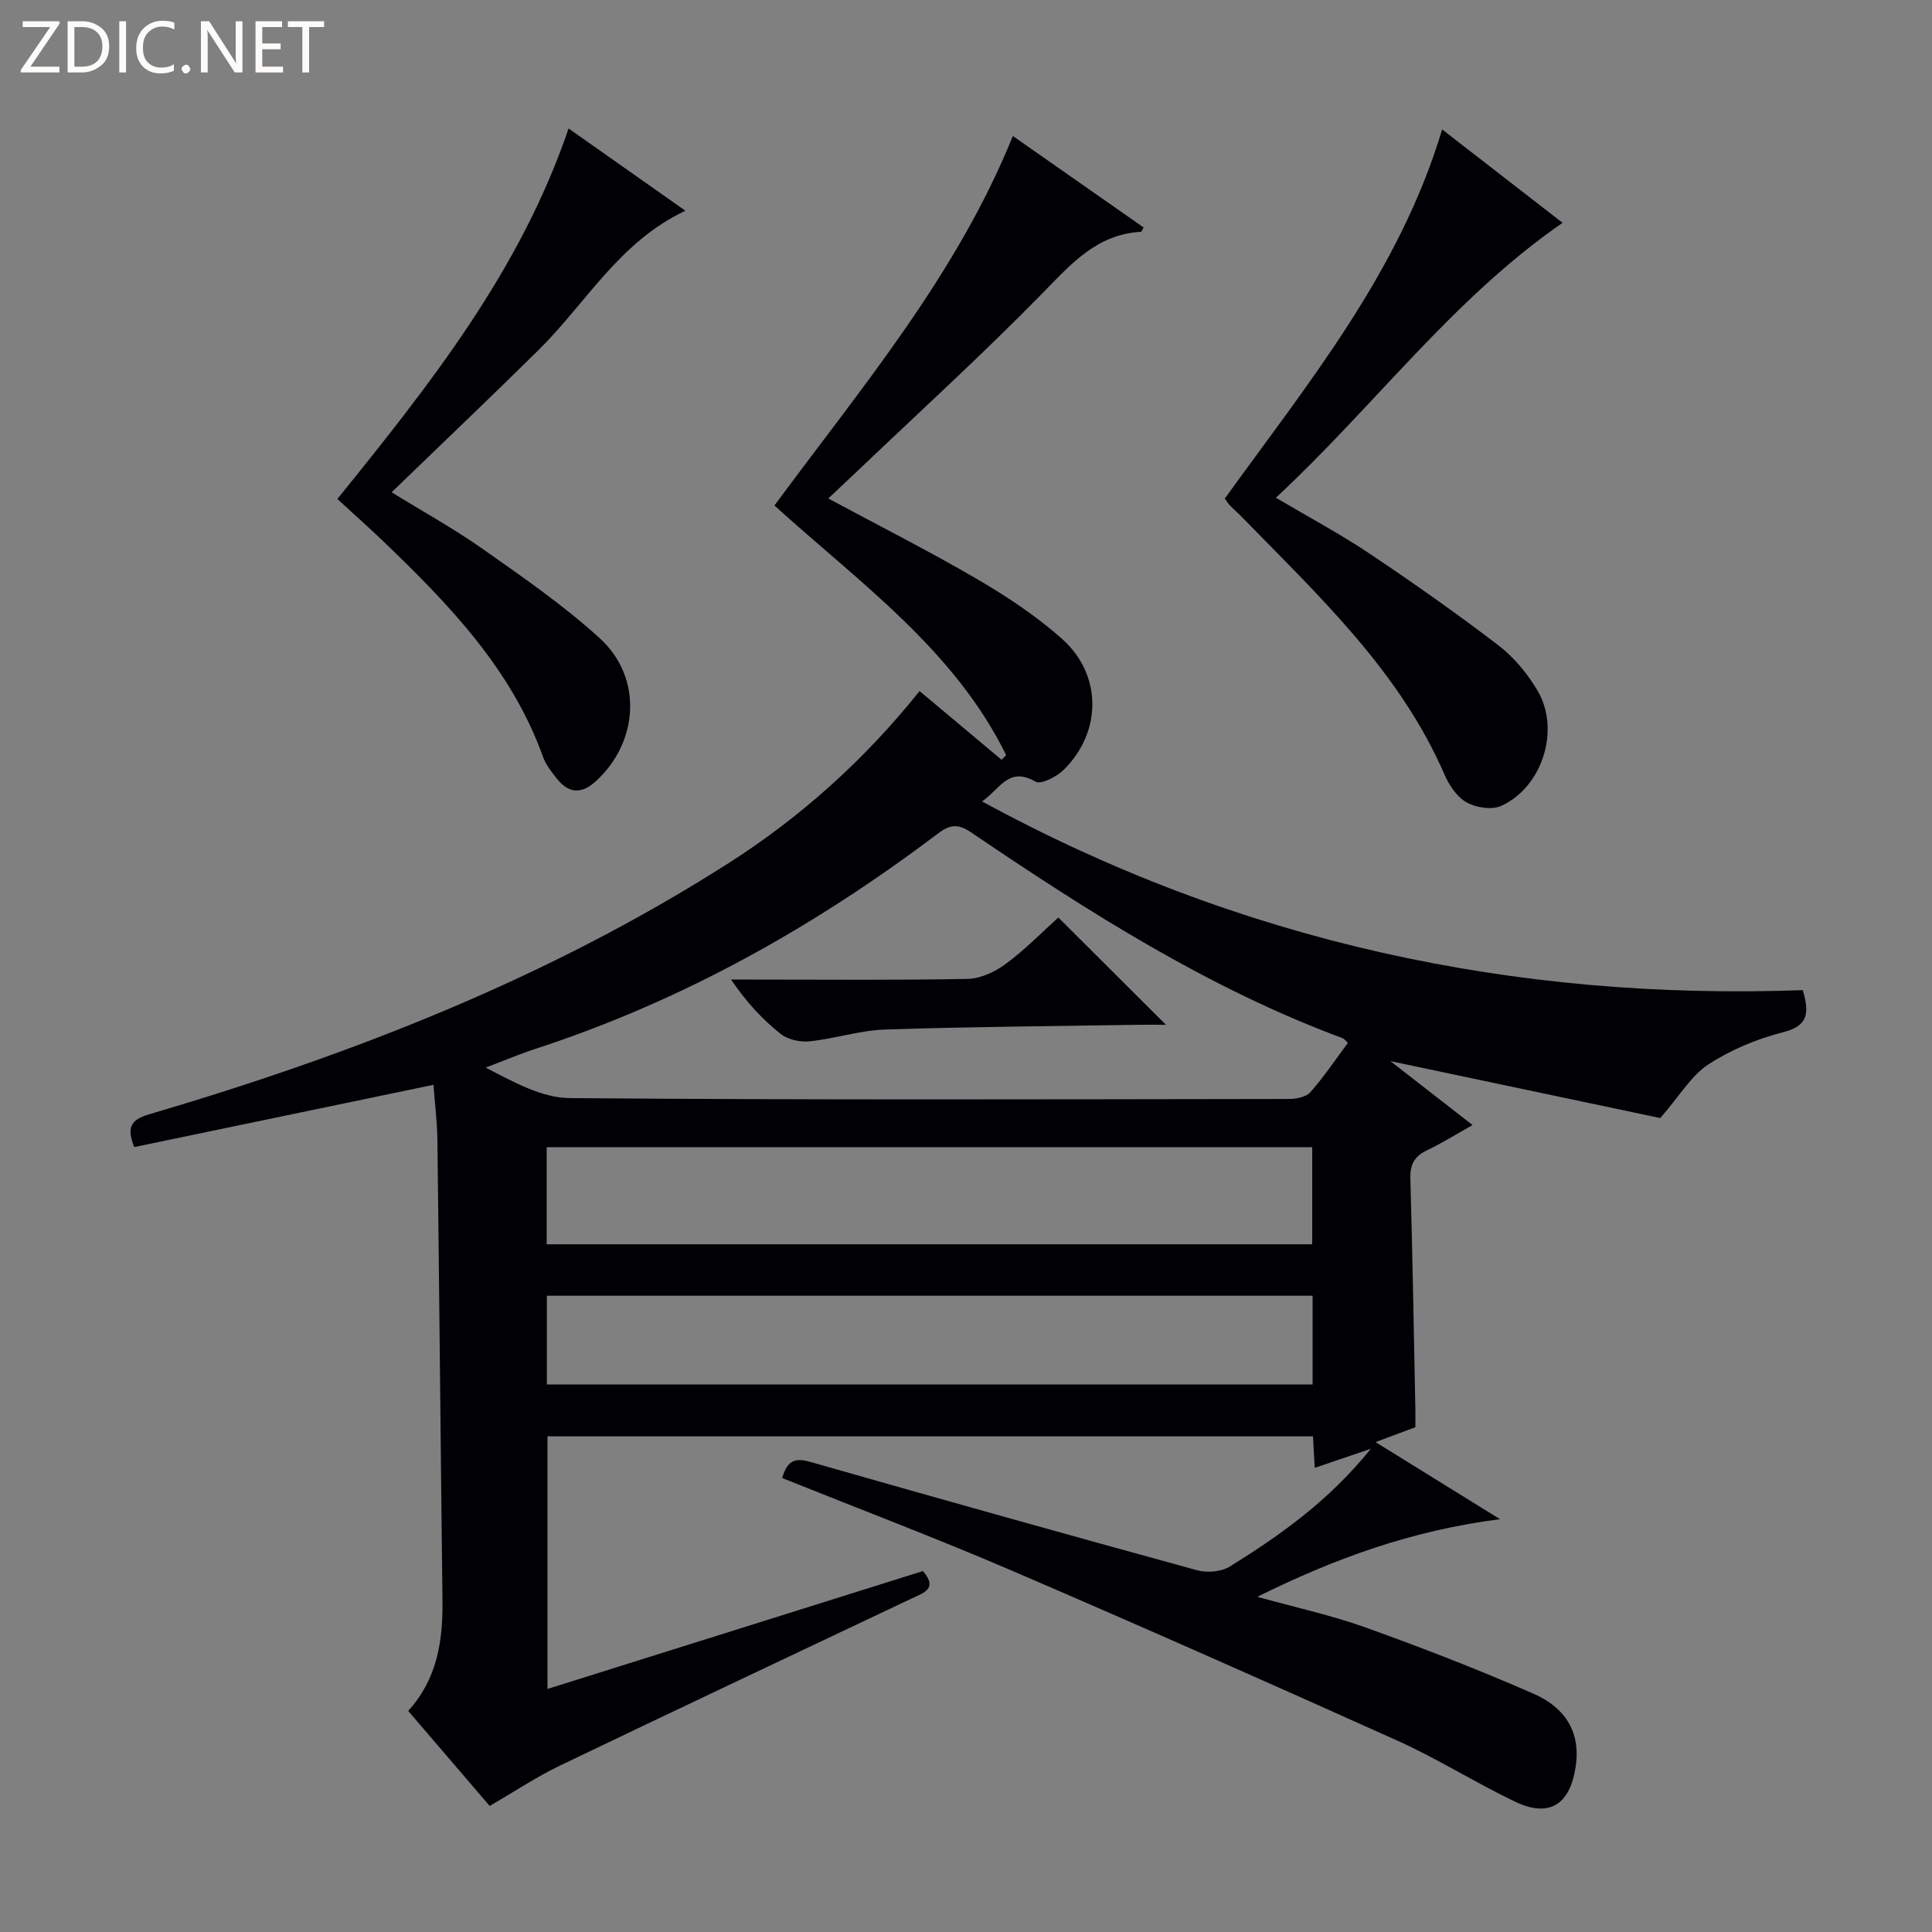 <svg enable-background="new 0 0 400 400" viewBox="0 0 400 400" xmlns="http://www.w3.org/2000/svg"><rect x="0" y="0" width="400" height="400" fill="#808080" stroke="none"/><g fill="#fcfbfa"><path d="m12.4 4.8-6.1 9h6v1.2h-8v-.5l6.1-8.9h-5.7v-1.2h7.6v.4z"/><path d="m14 15v-10.6h3c1.6 0 2.9.5 4 1.4s1.6 2.2 1.6 3.8-.5 3-1.6 3.9-2.4 1.5-4 1.5zm1.4-9.4v8.2h1.6c1.3 0 2.4-.4 3.1-1.1s1.1-1.8 1.1-3.1-.4-2.3-1.2-3-1.8-1-3.1-1z"/><path d="m26.1 4.4v10.6h-1.4v-10.6z"/><path d="m36.1 14.6c-.8.4-1.8.6-2.9.6-1.5 0-2.7-.5-3.6-1.4s-1.4-2.2-1.4-3.8c0-1.7.5-3.1 1.5-4.1s2.3-1.6 3.9-1.6c1 0 1.8.1 2.5.4v1.4c-.8-.4-1.6-.6-2.5-.6-1.2 0-2.1.4-2.9 1.2s-1.1 1.8-1.1 3.2c0 1.3.3 2.3 1 3s1.6 1.1 2.7 1.1c1 0 2-.2 2.7-.7v1.3z"/><path d="m37.6 14.3c0-.2.1-.5.3-.6s.4-.3.6-.3c.3 0 .5.1.6.3s.3.4.3.6-.1.4-.3.6-.4.3-.6.3c-.3 0-.5-.1-.6-.3s-.3-.4-.3-.6z"/><path d="m50.2 15h-1.6l-5.3-8.2c-.2-.2-.3-.5-.4-.7 0 .2.1.7.1 1.5v7.4h-1.4v-10.6h1.7l5.2 8.1c.2.4.4.6.4.7 0-.3-.1-.8-.1-1.5v-7.3h1.4z"/><path d="m58.6 15h-5.7v-10.6h5.5v1.2h-4.1v3.4h3.8v1.2h-3.8v3.6h4.3z"/><path d="m67.1 5.6h-3.1v9.4h-1.4v-9.4h-3v-1.2h7.5z"/></g><path d="m161.94 306.01c1.1-3.85 2.86-4.19 5.89-3.32 26.64 7.61 53.32 15.1 80.04 22.42 2.07.57 5.01.31 6.78-.79 10.43-6.49 20.45-13.55 29.16-24.36-4.64 1.57-8 2.71-11.61 3.94-.12-2.24-.23-4.2-.36-6.52-52.72 0-105.43 0-158.49 0v52.3c25.99-8.16 51.86-16.28 77.73-24.41 3.13 3.62.22 4.48-2.2 5.62-24.32 11.52-48.65 22.99-72.91 34.64-4.93 2.37-9.52 5.44-14.59 8.37-5.51-6.43-11.1-12.95-16.87-19.68 6.02-6.6 7.2-14.48 7.1-22.82-.38-31.8-.66-63.61-1.05-95.42-.05-3.8-.54-7.59-.82-11.38-20.7 4.31-41.25 8.58-61.95 12.89-1.55-3.94-.88-5.62 3.08-6.78 42.06-12.38 82.66-28.22 119.81-51.9 15.12-9.63 28.33-21.52 39.71-35.73 5.82 4.87 11.39 9.55 16.97 14.22.32-.32.64-.63.96-.95-10.71-21.82-30.28-35.64-47.98-51.69 17.94-24.35 37.69-47.62 49.36-76.5 8.91 6.23 17.98 12.57 27.07 18.93-.28.47-.41.89-.56.9-9.11.52-14.42 6.63-20.32 12.66-12.45 12.73-25.64 24.73-38.53 37.02-1.91 1.82-3.84 3.61-5.88 5.53 10.57 5.69 20.93 10.92 30.93 16.76 6.14 3.59 12.19 7.61 17.49 12.33 8.3 7.4 8.26 19.22.38 27.05-1.47 1.46-4.77 3.16-5.91 2.49-5.57-3.25-7.38 1.61-11.05 4.09 53.43 29.12 110.21 41.25 169.93 39.08 1.55 5.21.76 7.48-4.12 8.72-5.38 1.38-10.79 3.63-15.43 6.66-3.53 2.31-5.89 6.42-9.96 11.1-17.52-3.7-36.69-7.74-55.88-11.79 5.38 4.19 10.86 8.44 17.02 13.24-3.47 1.95-6.38 3.77-9.46 5.24-2.6 1.24-3.5 2.96-3.42 5.85.45 15.97.72 31.94 1.04 47.91.02 1.15 0 2.3 0 3.56-2.57.96-5.01 1.87-8.25 3.08 8.5 5.27 16.49 10.21 25.77 15.96-18.35 2.35-34.2 8.12-50.24 16.07 8.04 2.24 15.45 3.85 22.52 6.39 11.7 4.2 23.31 8.7 34.69 13.69 6.15 2.7 9.84 7.54 8.69 15.13-1.17 7.75-5.38 10.62-12.53 7.21-8.24-3.94-16.02-8.87-24.34-12.62-26.64-12-53.35-23.82-80.19-35.36-15.53-6.66-31.37-12.67-47.22-19.03zm117.13-90.1c-.58-.53-.78-.85-1.06-.95-27.84-10.33-52.64-26.15-77.04-42.68-2.74-1.86-4.42-1.49-6.87.36-25.37 19.17-52.77 34.56-83.11 44.47-3.53 1.15-6.96 2.61-10.43 3.93 5.79 2.99 11.59 6.26 17.42 6.31 49.64.41 99.28.25 148.91.18 1.51 0 3.54-.41 4.43-1.42 2.82-3.21 5.22-6.79 7.75-10.2zm-165.88 41.71h158.49c0-6.88 0-13.44 0-20.11-52.98 0-105.64 0-158.49 0zm.03 29.02h158.54c0-6.29 0-12.22 0-18.37-52.94 0-105.63 0-158.54 0z" fill="#010105"/><path d="m253.58 103.22c17.25-23.92 36.15-46.9 45-76.42 8.28 6.42 16.5 12.79 24.93 19.33-22.87 15.82-39.02 38.04-59.35 56.92 6.93 4.1 13.34 7.52 19.34 11.53 9.1 6.1 18.08 12.41 26.78 19.07 3.21 2.46 5.99 5.85 8.06 9.36 4.76 8.06 1.01 19.94-7.52 23.84-1.94.88-5.2.37-7.17-.72-1.99-1.11-3.62-3.53-4.57-5.74-9.32-21.49-26.11-37.07-41.99-53.38-.81-.83-1.7-1.6-2.51-2.43-.34-.36-.58-.79-1-1.36z" fill="#010105"/><path d="m69.85 103.31c19.04-23.59 37.81-47.13 47.87-76.71 8.05 5.67 15.73 11.08 24.18 17.03-13.66 6.42-20.55 19.11-30.38 28.82-9.95 9.82-20.08 19.45-30.44 29.47 6.35 3.92 12.88 7.52 18.94 11.79 8.28 5.83 16.68 11.63 24.14 18.42 8.94 8.13 8.1 21.48-.78 29.6-2.95 2.7-5.58 2.59-8.03-.45-1.14-1.41-2.33-2.93-2.93-4.6-6.52-18.16-19.46-31.54-32.96-44.51-2.99-2.87-6.1-5.63-9.61-8.86z" fill="#010105"/><path d="m219.12 189.96c7.35 7.33 14.41 14.37 22.27 22.21-2.35 0-4.04-.02-5.72 0-17.47.29-34.94.4-52.4.98-5.24.18-10.42 1.9-15.68 2.45-1.96.2-4.5-.37-6-1.57-3.76-3-7.07-6.56-10.23-11.22h4.48c14.83 0 29.65.15 44.47-.14 2.66-.05 5.65-1.43 7.86-3.06 3.97-2.91 7.45-6.5 10.95-9.65z" fill="#010105"/></svg>